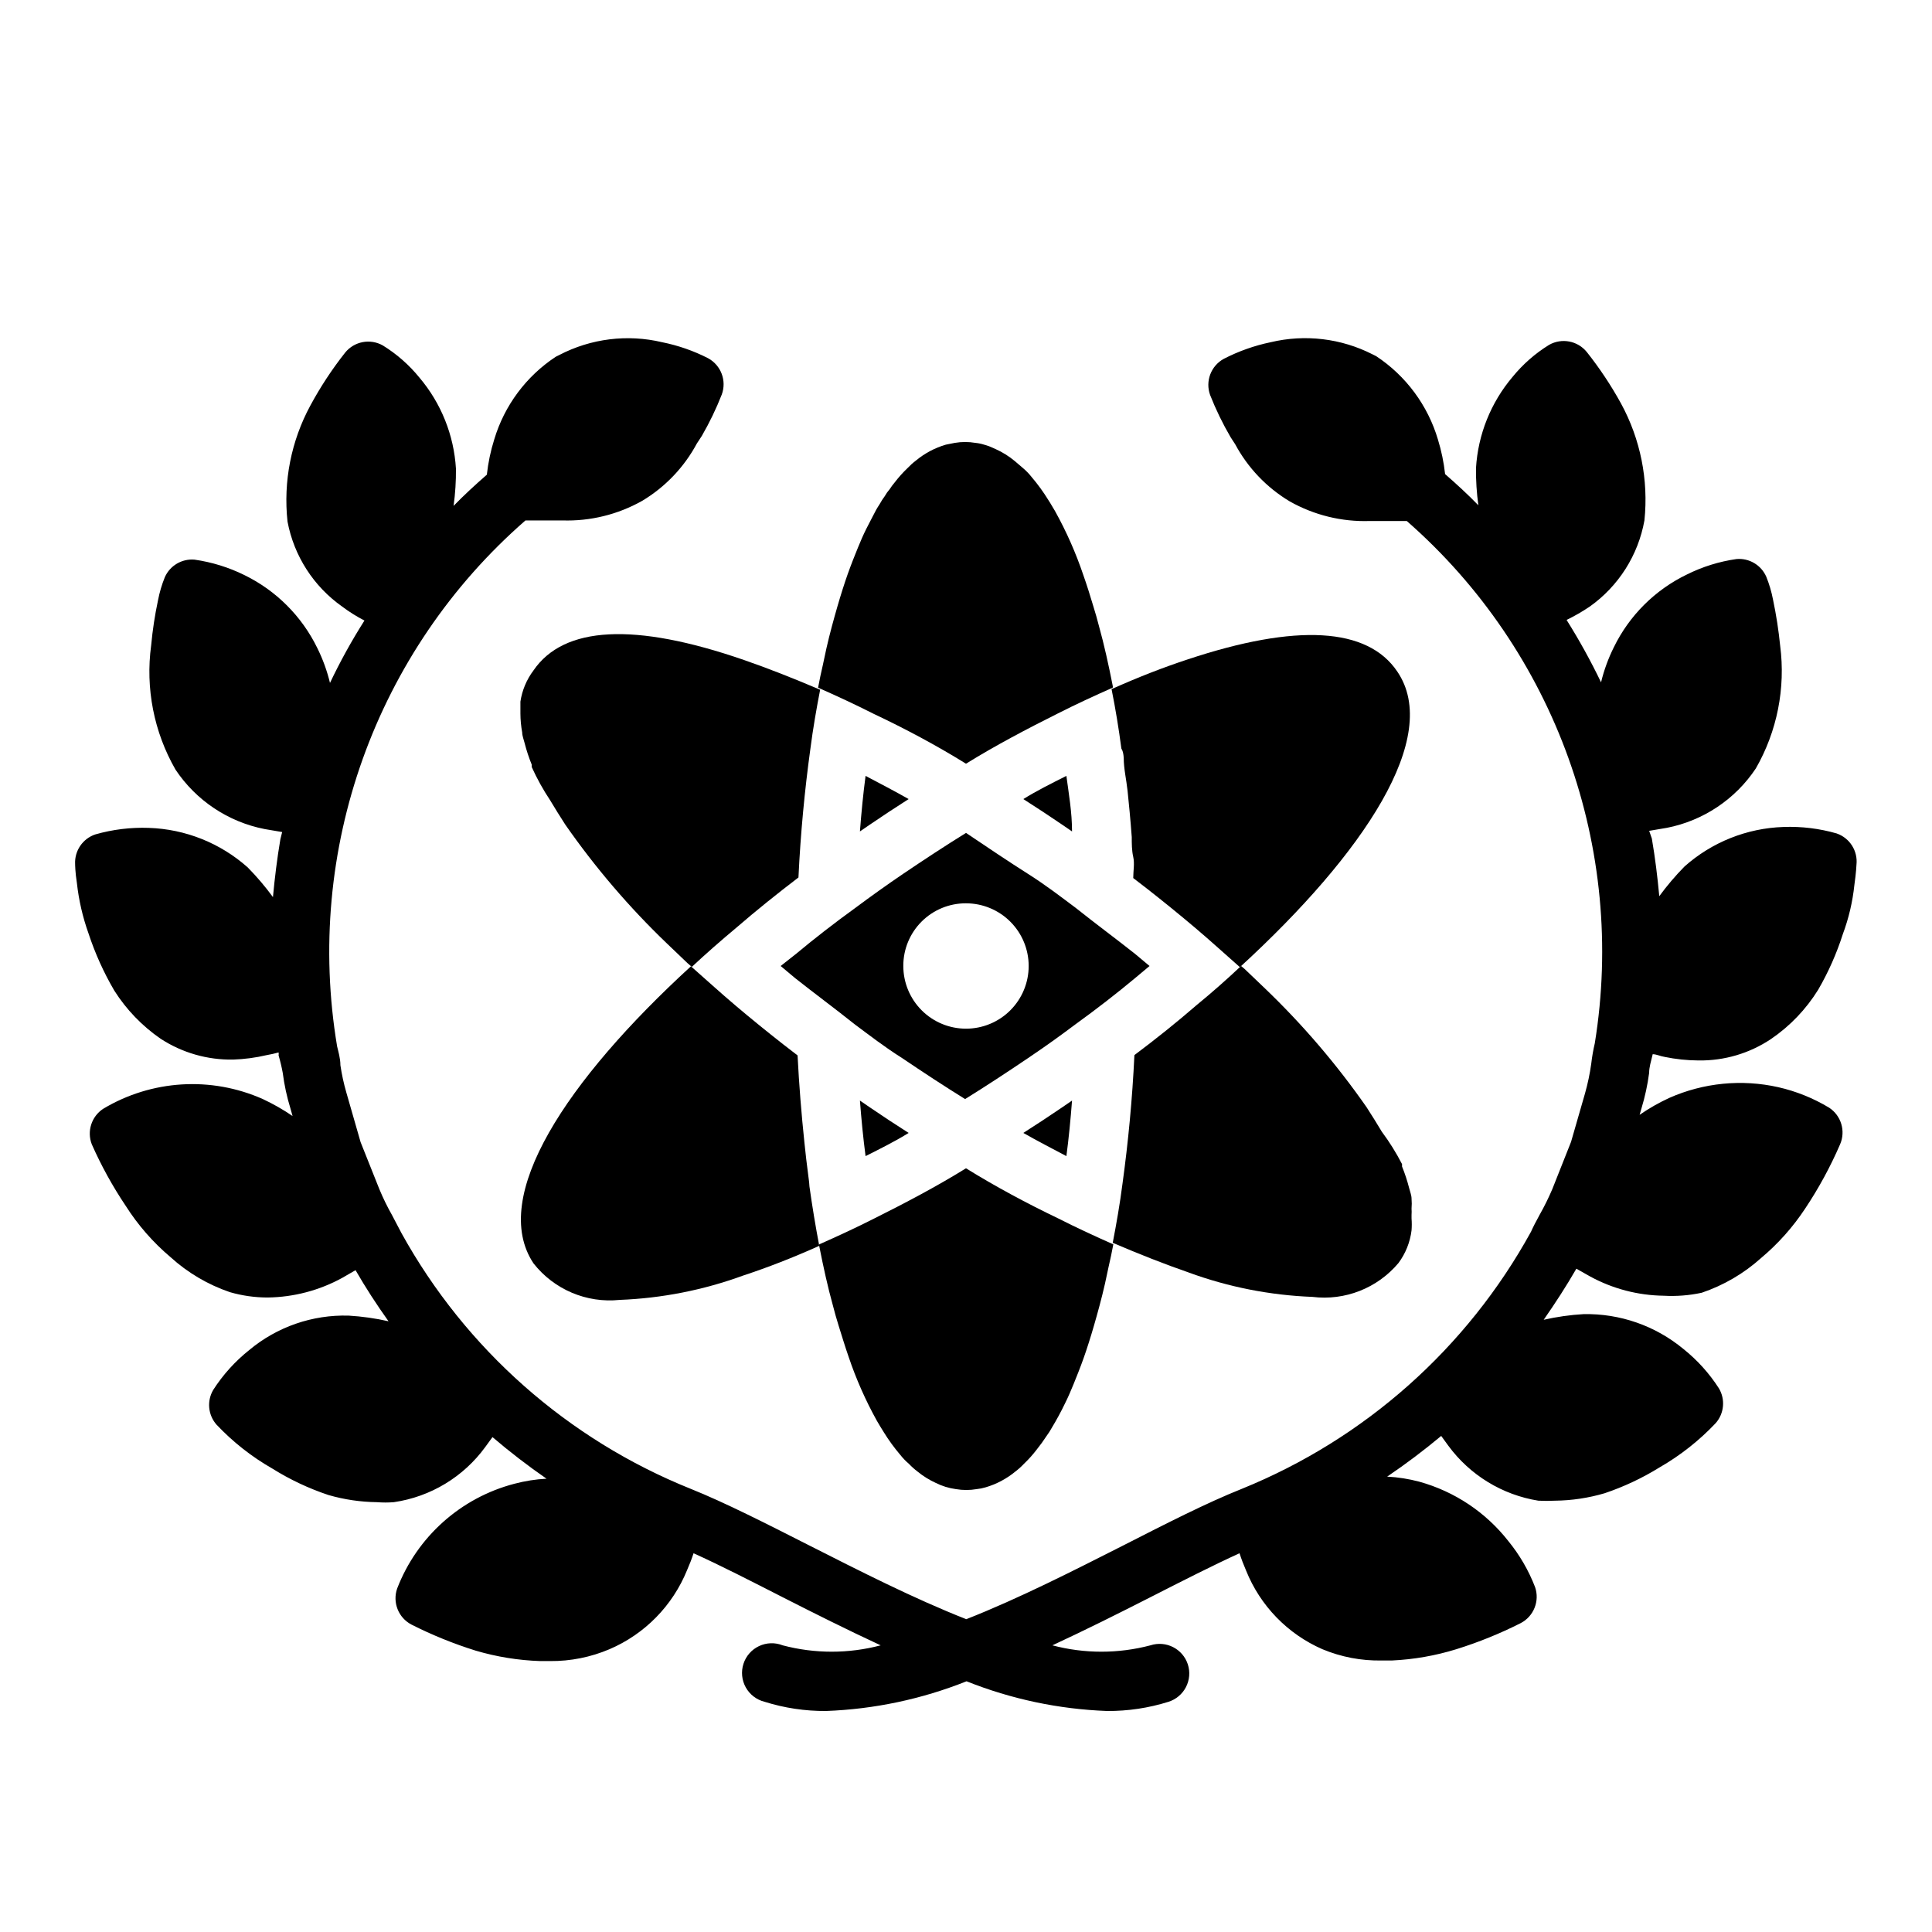 <?xml version="1.0" encoding="UTF-8"?>
<!-- Uploaded to: ICON Repo, www.iconrepo.com, Generator: ICON Repo Mixer Tools -->
<svg fill="#000000" width="800px" height="800px" version="1.1" viewBox="144 144 512 512" xmlns="http://www.w3.org/2000/svg">
 <g>
  <path d="m358.2 455.5c-0.395-2.832-0.707-5.746-1.023-8.738-0.789-7.477-1.418-15.273-1.812-23.066l-3.777-2.914c-4.328-3.387-8.582-6.848-12.676-10.312s-7.871-6.926-11.809-10.391c-32.984 30.23-53.449 61.086-41.723 78.719l0.004 0.004c5.441 6.934 14.059 10.59 22.828 9.684 11.184-0.43 22.234-2.609 32.746-6.457 6.453-2.125 13.145-4.723 20.152-7.871-0.996-5.246-1.863-10.496-2.598-15.742-0.078-1.418-0.234-2.125-0.312-2.914z"/>
  <path d="m630.8 364.89c-4.598-1.328-9.383-1.914-14.168-1.734-9.691 0.32-18.969 4.023-26.215 10.473-2.418 2.457-4.652 5.09-6.691 7.871-0.473-5.117-1.102-10.234-1.969-15.273l-0.707-2.047 4.644-0.789v0.004c9.66-1.883 18.164-7.555 23.617-15.746 5.644-9.84 7.91-21.258 6.453-32.512-0.41-4.098-1.039-8.168-1.887-12.199-0.402-2.102-1.008-4.16-1.812-6.141-1.363-3.07-4.523-4.934-7.871-4.644-4.574 0.648-9.012 2.031-13.148 4.094-8.438 4.07-15.258 10.863-19.363 19.285-1.473 2.961-2.609 6.074-3.387 9.289-2.731-5.676-5.781-11.195-9.129-16.531 2.125-1.035 4.18-2.219 6.141-3.543 7.629-5.418 12.832-13.613 14.484-22.828 1.117-10.73-1.051-21.547-6.219-31.016-2.633-4.785-5.66-9.34-9.055-13.617-2.422-2.988-6.652-3.789-9.996-1.891-3.68 2.273-6.953 5.144-9.684 8.5-5.758 6.797-9.152 15.277-9.684 24.168-0.031 3.293 0.18 6.582 0.629 9.84-2.754-2.832-5.746-5.59-8.816-8.266-0.34-3.094-0.973-6.152-1.887-9.129-2.684-9.074-8.48-16.906-16.375-22.121l-0.945-0.473c-8.332-4.25-17.902-5.394-27-3.227-4.324 0.898-8.512 2.383-12.438 4.406-3.414 1.867-4.953 5.949-3.621 9.605 1.523 3.859 3.336 7.594 5.43 11.176l1.18 1.812h0.004c3.363 6.281 8.367 11.531 14.484 15.191 6.449 3.641 13.773 5.438 21.176 5.195h3.227 6.613c39.359 34.453 58.191 86.754 49.828 138.39-0.418 1.785-0.734 3.594-0.945 5.434-0.367 2.656-0.922 5.289-1.652 7.871l-3.699 12.832-4.961 12.516c-1 2.344-2.129 4.629-3.383 6.848-0.867 1.574-1.73 3.227-2.281 4.488h-0.004c-16.949 30.824-43.996 54.867-76.594 68.094-9.289 3.699-20.074 9.211-31.488 15.035-13.066 6.613-27.551 14.012-41.562 19.523-14.012-5.512-28.496-12.91-41.562-19.523-11.492-5.824-22.277-11.336-31.488-15.035h-0.004c-32.551-13.094-59.602-37-76.594-67.699l-2.519-4.801v-0.004c-1.27-2.234-2.398-4.547-3.383-6.926l-4.961-12.438-3.777-13.145c-0.688-2.379-1.215-4.797-1.574-7.242 0-1.812-0.551-3.621-0.867-4.961-8.715-51.988 10.18-104.77 49.91-139.41h6.769 2.992c7.398 0.242 14.727-1.555 21.176-5.195 6.113-3.66 11.117-8.91 14.484-15.191l1.34-2.047h-0.004c2.031-3.512 3.793-7.168 5.273-10.945 1.336-3.656-0.203-7.734-3.621-9.602-3.852-1.969-7.957-3.398-12.199-4.25-9.191-2.18-18.859-0.977-27.238 3.383l-0.945 0.473c-7.828 5.16-13.598 12.906-16.293 21.883-0.961 3.051-1.621 6.191-1.969 9.371-3.07 2.676-6.062 5.434-8.816 8.266 0.453-3.262 0.66-6.551 0.629-9.84-0.527-8.895-3.926-17.371-9.684-24.168-2.727-3.356-6-6.231-9.684-8.504-3.344-1.898-7.574-1.098-9.996 1.891-3.469 4.394-6.551 9.082-9.211 14.012-5.098 9.406-7.215 20.141-6.059 30.781 1.719 9.102 6.914 17.176 14.484 22.512 1.859 1.398 3.832 2.637 5.902 3.699-3.379 5.32-6.43 10.84-9.133 16.531-0.777-3.211-1.91-6.328-3.383-9.289-4.102-8.395-10.891-15.184-19.289-19.285-4.16-2.055-8.625-3.438-13.223-4.094-3.348-0.289-6.508 1.574-7.871 4.644-0.805 1.984-1.41 4.039-1.812 6.141-0.836 3.922-1.441 7.891-1.809 11.887-1.551 11.406 0.719 23.004 6.453 32.984 5.461 8.184 13.961 13.852 23.617 15.742l4.644 0.789-0.473 1.891c-0.867 5.117-1.496 10.234-1.969 15.352v-0.004c-2.035-2.781-4.273-5.41-6.691-7.871-7.246-6.445-16.52-10.152-26.215-10.469-4.785-0.172-9.566 0.414-14.168 1.73-3.348 1.125-5.539 4.344-5.352 7.871 0 0 0 2.047 0.473 5.039 0.5 4.539 1.531 9.004 3.066 13.305 1.742 5.293 4.035 10.383 6.852 15.191 3.195 5.035 7.371 9.371 12.281 12.754 5.707 3.715 12.398 5.633 19.207 5.512 2.996-0.102 5.977-0.496 8.895-1.184 1.062-0.18 2.113-0.418 3.148-0.707 0.043 0.262 0.043 0.527 0 0.785 0.449 1.531 0.816 3.078 1.102 4.644 0.41 3.203 1.094 6.363 2.047 9.449l0.551 1.969c-2.5-1.707-5.133-3.207-7.871-4.488-13.695-6.09-29.504-5.121-42.352 2.598-3.066 2.039-4.309 5.93-2.992 9.367 2.512 5.684 5.516 11.137 8.977 16.297 3.246 5.113 7.254 9.707 11.887 13.617 4.555 4.141 9.914 7.301 15.742 9.289 3.25 0.938 6.613 1.414 9.996 1.418 6.914-0.09 13.699-1.871 19.762-5.195l3.543-2.047c2.676 4.644 5.59 9.133 8.738 13.539h-0.004c-3.469-0.785-6.996-1.285-10.547-1.496-9.609-0.281-18.992 2.969-26.371 9.133-3.731 2.969-6.949 6.535-9.527 10.547-1.734 2.934-1.383 6.652 0.867 9.211 4.332 4.59 9.32 8.516 14.801 11.648 4.664 2.918 9.656 5.269 14.879 7.008 4.172 1.203 8.488 1.84 12.828 1.891 1.496 0.121 2.996 0.121 4.488 0 9.727-1.414 18.469-6.695 24.246-14.645l1.891-2.598c4.586 3.914 9.367 7.594 14.324 11.023-2.871 0.148-5.719 0.598-8.5 1.336-14.238 3.711-25.812 14.059-31.094 27.789-1.262 3.672 0.34 7.715 3.777 9.523 5.492 2.781 11.207 5.098 17.082 6.93 5.555 1.637 11.297 2.562 17.082 2.754h2.598c5.41 0.043 10.77-1.027 15.746-3.148 9.34-4 16.723-11.527 20.547-20.938 0.652-1.469 1.23-2.965 1.73-4.488 7.164 3.227 15.273 7.398 23.617 11.652 8.344 4.25 17.16 8.66 25.977 12.754v-0.004c-8.516 2.246-17.465 2.246-25.977 0-2.027-0.805-4.297-0.73-6.266 0.199-1.973 0.93-3.469 2.637-4.133 4.711-0.668 2.078-0.441 4.336 0.617 6.238 1.062 1.902 2.863 3.281 4.977 3.809 5.273 1.656 10.77 2.481 16.297 2.441 12.77-0.473 25.363-3.137 37.234-7.871 11.867 4.734 24.465 7.398 37.234 7.871 5.527 0.039 11.023-0.785 16.297-2.441 1.996-0.633 3.656-2.035 4.617-3.894 0.961-1.863 1.141-4.031 0.496-6.023-1.348-4.129-5.785-6.383-9.918-5.039-8.512 2.246-17.465 2.246-25.977 0 8.816-4.094 17.477-8.422 25.977-12.754 8.5-4.328 16.531-8.422 23.617-11.652v0.004c0.5 1.551 1.078 3.074 1.73 4.566 3.746 9.34 11.012 16.832 20.23 20.859 4.984 2.078 10.348 3.098 15.746 2.992h2.676c5.797-0.27 11.539-1.273 17.082-2.992 5.879-1.832 11.59-4.148 17.082-6.926 3.438-1.809 5.043-5.856 3.781-9.527-1.703-4.418-4.094-8.535-7.086-12.199-5.984-7.641-14.262-13.16-23.617-15.746-2.777-0.738-5.629-1.188-8.5-1.336 4.953-3.352 9.734-6.953 14.324-10.785l1.891 2.598c5.731 7.797 14.297 13.027 23.852 14.562 1.469 0.078 2.941 0.078 4.41 0 4.449-0.047 8.875-0.711 13.145-1.969 5.102-1.715 9.988-4.016 14.562-6.848 5.508-3.164 10.52-7.113 14.879-11.73 2.254-2.559 2.602-6.277 0.867-9.211-2.555-3.984-5.746-7.519-9.445-10.469-7.426-6.144-16.816-9.414-26.453-9.211-3.551 0.207-7.078 0.707-10.547 1.496 3.07-4.41 5.984-8.895 8.66-13.539l3.621 2.047c5.992 3.273 12.695 5.031 19.523 5.117 3.379 0.191 6.766-0.074 10.074-0.789 5.82-1.969 11.176-5.102 15.746-9.211 4.492-3.769 8.418-8.172 11.648-13.066 3.606-5.402 6.715-11.121 9.289-17.082 1.504-3.508 0.277-7.586-2.914-9.684-4.168-2.512-8.711-4.348-13.461-5.43-9.684-2.18-19.812-1.184-28.891 2.832-2.746 1.266-5.383 2.766-7.871 4.488l0.473-1.652c0.941-3.09 1.625-6.246 2.047-9.449 0-1.496 0.473-2.992 0.945-4.961 1.023 0 2.047 0.551 3.148 0.707v0.004c2.953 0.609 5.961 0.926 8.973 0.945 6.832 0.105 13.531-1.871 19.211-5.668 5.039-3.43 9.305-7.883 12.516-13.066 2.703-4.656 4.891-9.594 6.531-14.723 1.57-4.207 2.602-8.598 3.07-13.066 0.473-3.305 0.551-5.352 0.551-5.352 0.395-3.629-1.758-7.047-5.195-8.266z"/>
  <path d="m441.8 344.89c0 2.832 0.707 5.746 1.023 8.738 0.316 2.992 0.789 7.871 1.102 12.203 0 1.73 0 3.543 0.395 5.273 0.395 1.73 0 3.699 0 5.59l3.777 2.914c4.328 3.387 8.582 6.848 12.676 10.312 4.094 3.465 7.871 6.926 11.809 10.391 32.984-30.23 53.449-61.086 41.723-78.328-7.871-11.73-26.688-12.832-55.578-3.227-6.453 2.125-13.145 4.723-20.152 7.871 1.051 5.246 1.914 10.496 2.598 15.742 0.391 0.629 0.547 1.34 0.629 2.519z"/>
  <path d="m400 346.39c7.871-4.879 16.297-9.289 24.168-13.227 4.961-2.519 9.918-4.801 14.719-6.926 0.035-0.156 0.035-0.316 0-0.473-1.102-5.59-2.281-10.941-3.621-15.742-0.473-1.812-0.945-3.543-1.496-5.273-0.867-2.914-1.73-5.668-2.676-8.344v-0.004c-1.977-5.856-4.481-11.52-7.481-16.926-0.629-1.023-1.18-2.047-1.812-2.992l0.004 0.004c-1.312-2.133-2.785-4.16-4.41-6.062-0.68-0.863-1.441-1.656-2.281-2.363l-2.203-1.887c-1.531-1.273-3.227-2.332-5.039-3.152l-1.812-0.789-1.258-0.395v0.004c-0.742-0.238-1.508-0.398-2.285-0.473-1.82-0.312-3.684-0.312-5.508 0l-2.363 0.473c-2.879 0.844-5.559 2.262-7.871 4.172-0.816 0.617-1.578 1.305-2.281 2.047-1.227 1.168-2.359 2.434-3.387 3.781-0.488 0.57-0.938 1.176-1.34 1.809-0.508 0.582-0.957 1.215-1.336 1.891-0.465 0.625-0.887 1.281-1.262 1.969-0.395 0.629-0.867 1.34-1.258 2.125-0.395 0.789-1.574 2.992-2.363 4.566s-1.496 3.227-2.203 4.961c-0.707 1.73-1.812 4.488-2.676 6.926-0.867 2.441-1.891 5.668-2.754 8.66-0.867 2.992-2.047 7.242-2.914 11.098l-0.945 4.41c-0.473 1.969-0.867 3.938-1.258 5.984 4.801 2.125 9.762 4.41 14.719 6.926 8.188 3.856 16.609 8.34 24.484 13.223z"/>
  <path d="m444.63 423.61c-0.551 11.652-1.652 23.145-3.148 34.008-0.707 5.512-1.652 10.863-2.598 15.742 7.008 2.992 13.777 5.668 20.152 7.871v0.004c10.512 3.848 21.562 6.023 32.746 6.453 8.641 1.074 17.234-2.305 22.828-8.973 1.887-2.539 3.078-5.523 3.465-8.66 0.082-1.047 0.082-2.102 0-3.148v-0.945c0.039-0.551 0.039-1.102 0-1.652 0.074-0.891 0.074-1.785 0-2.676 0-0.867-0.395-1.812-0.629-2.754-0.5-1.957-1.129-3.879-1.891-5.75v-0.629c-1.547-3-3.336-5.871-5.352-8.578l-1.969-3.227-2.047-3.227v-0.004c-7.91-11.359-16.93-21.906-26.922-31.488l-5.434-5.195-0.941-0.785c-3.777 3.57-7.715 7.031-11.809 10.391-5.273 4.566-10.785 8.973-16.453 13.223z"/>
  <path d="m371.89 435.66c0.395 5.117 0.867 9.996 1.496 14.719 3.777-1.891 7.871-3.938 11.414-6.141-3.465-2.203-6.926-4.488-10.391-6.848z"/>
  <path d="m400 453.61c-7.871 4.879-16.297 9.289-24.168 13.227-4.961 2.519-9.918 4.801-14.719 6.926h-0.004c-0.035 0.156-0.035 0.32 0 0.473 1.102 5.59 2.281 10.941 3.621 15.742 0.473 1.812 0.945 3.543 1.496 5.273 0.551 1.73 1.73 5.668 2.676 8.344v0.004c1.977 5.856 4.481 11.52 7.481 16.926 0.629 1.023 1.18 2.047 1.812 2.992h-0.004c1.312 2.129 2.785 4.156 4.41 6.059 0.68 0.863 1.445 1.656 2.281 2.363 0.703 0.746 1.469 1.43 2.285 2.047 1.465 1.195 3.078 2.203 4.801 2.992 1.68 0.844 3.488 1.402 5.352 1.652 1.824 0.312 3.688 0.312 5.512 0 0.801-0.082 1.594-0.238 2.363-0.473 2.879-0.844 5.559-2.262 7.871-4.172 0.816-0.617 1.578-1.301 2.281-2.047 1.227-1.168 2.359-2.43 3.387-3.777 0.953-1.188 1.848-2.422 2.676-3.699 0.465-0.629 0.887-1.285 1.262-1.969 1.316-2.168 2.527-4.402 3.621-6.691 0.789-1.574 1.496-3.227 2.203-4.961 0.707-1.73 1.812-4.488 2.676-6.926 0.867-2.441 1.891-5.668 2.754-8.66 0.867-2.992 2.047-7.242 2.914-11.098l0.945-4.41c0.473-1.969 0.867-3.938 1.258-5.984-4.801-2.125-9.762-4.41-14.719-6.926-8.031-3.856-16.453-8.344-24.324-13.227z"/>
  <path d="m384.8 355.76c-3.856-2.203-7.871-4.25-11.414-6.141-0.629 4.723-1.102 9.605-1.496 14.719l2.519-1.73c3.465-2.359 6.93-4.644 10.391-6.848z"/>
  <path d="m415.19 444.24c3.856 2.203 7.871 4.25 11.414 6.141 0.629-4.723 1.102-9.605 1.496-14.719l-2.519 1.73c-3.465 2.363-6.926 4.644-10.391 6.848z"/>
  <path d="m285.38 321.67c-1.824 2.426-3.016 5.266-3.465 8.266v3.148c0.008 1.691 0.168 3.375 0.473 5.039 0 0.867 0.395 1.812 0.629 2.754 0.5 1.957 1.129 3.875 1.891 5.746v0.629 0.004c1.383 3.066 3.016 6.012 4.879 8.816l1.969 3.227 2.047 3.227c7.91 11.359 16.93 21.91 26.922 31.488l5.434 5.195 1.18 1.023c3.777-3.516 7.715-6.981 11.809-10.391 5.273-4.566 10.785-8.973 16.453-13.305 0.551-11.652 1.652-23.145 3.148-34.008 0.707-5.512 1.652-10.863 2.598-15.742-7.008-2.992-13.777-5.668-20.152-7.871-29.129-10.078-47.785-8.977-55.812 2.754z"/>
  <path d="m350.88 400 3.856 3.227c4.961 3.938 10.312 7.871 15.742 12.203 4.016 2.992 7.871 5.984 12.594 8.973 5.59 3.777 11.098 7.398 16.688 10.863 5.59-3.465 11.098-7.086 16.688-10.863 5.59-3.777 8.582-5.984 12.594-8.973 5.668-4.094 11.02-8.266 15.742-12.203l3.856-3.227-3.856-3.227c-4.961-3.938-10.312-7.871-15.742-12.203-4.016-2.992-7.871-5.984-12.594-8.973-4.719-2.992-10.859-7.086-16.445-10.867-5.59 3.465-11.098 7.086-16.688 10.863-4.41 2.992-8.582 5.984-12.594 8.973-5.668 4.094-11.02 8.266-15.742 12.203zm49.121-16.613c4.402 0 8.629 1.75 11.742 4.867 3.117 3.113 4.867 7.34 4.867 11.746 0 4.402-1.75 8.629-4.867 11.742-3.113 3.117-7.34 4.867-11.742 4.867-4.406 0-8.633-1.75-11.746-4.867-3.117-3.113-4.867-7.34-4.867-11.742-0.02-4.414 1.723-8.648 4.844-11.77 3.121-3.121 7.356-4.863 11.77-4.844z"/>
  <path d="m428.1 364.34c0-5.117-0.867-9.996-1.496-14.719-3.777 1.891-7.871 3.938-11.414 6.141 3.465 2.203 6.926 4.488 10.391 6.848z"/>
 </g>
</svg>